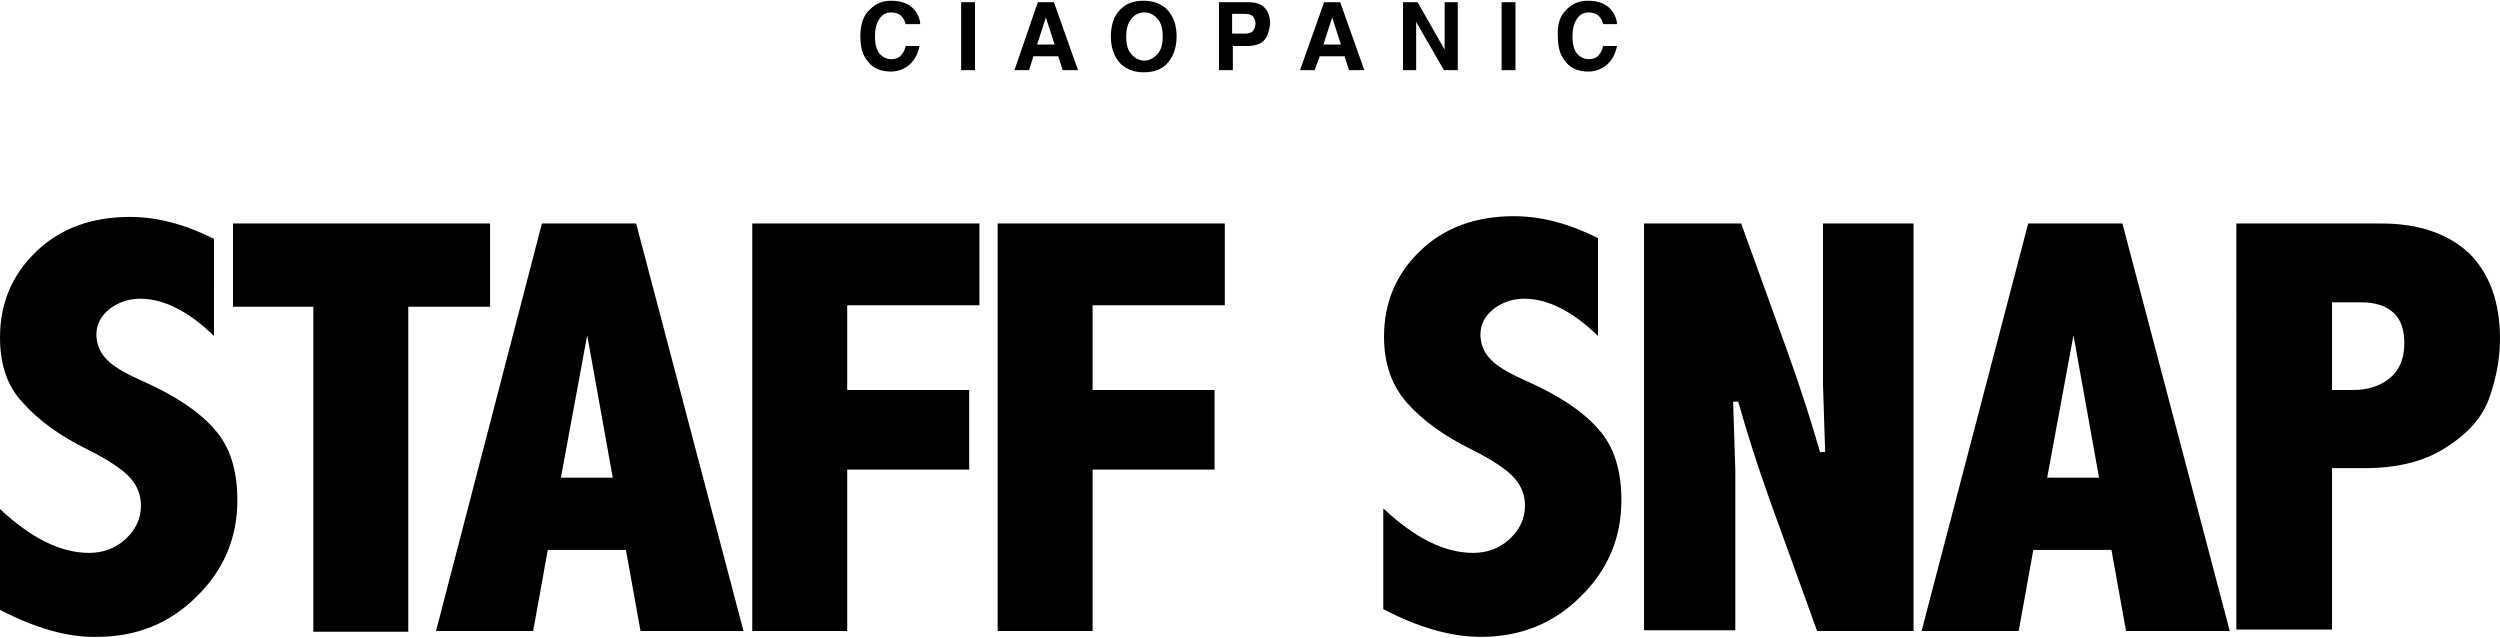 <svg xmlns="http://www.w3.org/2000/svg" viewBox="0 0 342.3 87.3"><path d="M0 69.7c4.3 4 8.3 6 12.2 6 1.9 0 3.6-.6 5-1.9 1.4-1.3 2.1-2.8 2.1-4.6 0-1.4-.5-2.7-1.5-3.8-1-1.1-2.9-2.4-5.7-3.8-3.9-1.9-6.9-4.1-9-6.5C1 52.9 0 49.9 0 46.2c0-4.6 1.6-8.5 4.9-11.7 3.3-3.2 7.6-4.8 12.9-4.8 3.7 0 7.5 1 11.5 3V46c-3.5-3.4-6.9-5.1-10.1-5.1-1.6 0-3 .5-4.2 1.4-1.2 1-1.8 2.1-1.8 3.5 0 1.3.5 2.5 1.4 3.4.9 1 2.7 2 5.2 3.1 4.2 1.9 7.4 4 9.5 6.4 2.2 2.4 3.2 5.7 3.2 9.8 0 5.2-1.9 9.6-5.6 13.2-3.7 3.7-8.3 5.5-13.6 5.5-4 .1-8.5-1.2-13.3-3.7V69.7zM31.9 30.6h35.2V42H55.9v44.5h-13V42h-11V30.6zM74.2 30.6h12.9l14.7 55.8H87.7l-2-11.1H75l-2 11.1H59.7l14.5-55.8zm6.2 15.3l-3.6 19.5h7.1l-3.5-19.5zM103 30.6h31.1v11.2H116v11.6h16.7v10.9H116v22.1h-13V30.6zM136.6 30.6h31.1v11.2h-18.1v11.6h16.7v10.9h-16.7v22.1h-13V30.6zM189.5 69.7c4.3 4 8.3 6 12.2 6 1.9 0 3.6-.6 5-1.9 1.4-1.3 2.1-2.8 2.1-4.6 0-1.4-.5-2.7-1.5-3.8-1-1.1-2.9-2.4-5.7-3.8-3.9-1.9-6.9-4.1-9-6.5-2.1-2.4-3.1-5.4-3.1-9 0-4.6 1.6-8.5 4.9-11.7 3.3-3.2 7.6-4.8 12.9-4.8 3.7 0 7.5 1 11.5 3V46c-3.5-3.4-6.9-5.1-10.1-5.1-1.6 0-3 .5-4.2 1.4-1.2 1-1.8 2.1-1.8 3.5 0 1.3.5 2.5 1.4 3.4.9 1 2.7 2 5.2 3.1 4.2 1.9 7.4 4 9.5 6.4 2.2 2.4 3.2 5.7 3.2 9.8 0 5.2-1.9 9.6-5.6 13.2-3.7 3.7-8.3 5.5-13.6 5.5-4.2 0-8.6-1.3-13.4-3.8V69.7zM225.2 30.6h13.2l6.4 17.7c1.9 5.3 3.3 9.8 4.4 13.6h.7l-.3-9.4V30.6H262v55.8h-13.2l-6.4-17.7c-1.9-5.3-3.3-9.8-4.4-13.7h-.7l.3 9.4v21.9h-12.5V30.6zM277.7 30.6h12.9l14.7 55.8h-14.2l-2-11.1h-10.7l-2 11.1h-13.3l14.6-55.8zm6.2 15.3l-3.6 19.5h7.1l-3.5-19.5zM306.2 30.6h19.9c5.1 0 9.1 1.4 12 4.1 2.8 2.8 4.2 6.7 4.2 11.7 0 2.6-.5 5.3-1.4 7.9-.9 2.7-2.9 5-5.9 6.9-3 2-6.8 2.9-11.3 2.9h-4.4v22.1h-13.1V30.6zm13.1 10.8v12h2.9c2.1 0 3.8-.6 5.1-1.7 1.3-1.1 1.9-2.7 1.9-4.7 0-1.9-.5-3.3-1.5-4.2-1-.9-2.4-1.4-4.4-1.4h-4z"/><g><path d="M119.1 1.3c.8-.8 1.7-1.2 2.9-1.2 1.6 0 2.7.5 3.4 1.5.4.6.6 1.2.6 1.7h-2c-.1-.4-.3-.8-.5-1-.3-.4-.9-.6-1.5-.6-.7 0-1.2.3-1.6.9-.4.6-.6 1.4-.6 2.4s.2 1.8.6 2.3c.4.5 1 .8 1.6.8.7 0 1.2-.2 1.5-.7.2-.2.4-.6.5-1.1h1.9c-.2 1-.6 1.8-1.3 2.5-.7.6-1.6 1-2.6 1-1.3 0-2.4-.4-3.1-1.3-.8-.9-1.1-2-1.1-3.6 0-1.5.4-2.8 1.3-3.6zM133.5 9.6h-1.9V.3h1.9v9.3zM142.1.3h2.2l3.3 9.3h-2.1l-.6-1.9h-3.4l-.6 1.9h-2l3.2-9.3zm-.1 5.8h2.4l-1.2-3.7-1.2 3.7zM159.7 8.8c-.7.7-1.7 1.1-3.1 1.1-1.3 0-2.3-.4-3.1-1.1-.9-.9-1.4-2.2-1.4-3.8 0-1.7.5-3 1.4-3.8.7-.7 1.7-1.1 3.1-1.1 1.3 0 2.3.4 3.1 1.1.9.9 1.4 2.1 1.4 3.8 0 1.6-.5 2.9-1.4 3.8zm-1.2-1.4c.5-.6.7-1.4.7-2.4s-.2-1.9-.7-2.4c-.5-.6-1.1-.9-1.8-.9s-1.4.3-1.8.9c-.5.6-.7 1.4-.7 2.4s.2 1.9.7 2.4c.5.6 1.1.9 1.8.9s1.3-.4 1.8-.9zM173 5.6c-.5.5-1.3.7-2.3.7h-1.9v3.3h-1.9V.3h4c.9 0 1.7.2 2.2.7.5.5.8 1.2.8 2.2-.1 1.1-.4 1.9-.9 2.4zm-1.5-3.4c-.2-.2-.6-.3-1-.3h-1.8v2.7h1.8c.4 0 .8-.1 1-.3.2-.2.4-.6.4-1.1 0-.4-.2-.8-.4-1zM181.3.3h2.2l3.3 9.3h-2.1l-.6-1.9h-3.4l-.7 1.9h-2l3.3-9.3zm-.1 5.8h2.4l-1.2-3.7-1.2 3.7zM192.1.3h2l3.7 6.5V.3h1.8v9.3h-1.9L193.9 3v6.6h-1.8V.3zM207.5 9.6h-1.9V.3h1.9v9.3zM214.5 1.3c.8-.8 1.7-1.2 2.9-1.2 1.6 0 2.7.5 3.4 1.5.4.6.6 1.2.6 1.7h-1.9c-.1-.4-.3-.8-.5-1-.3-.4-.9-.6-1.5-.6-.7 0-1.2.3-1.6.9-.4.6-.6 1.4-.6 2.4s.2 1.8.6 2.3c.4.5 1 .8 1.6.8.7 0 1.2-.2 1.5-.7.2-.2.4-.6.5-1.1h1.9c-.2 1-.6 1.8-1.3 2.5-.7.6-1.6 1-2.6 1-1.3 0-2.4-.4-3.1-1.3-.8-.9-1.1-2-1.1-3.6-.1-1.5.3-2.8 1.2-3.6z"/></g></svg>